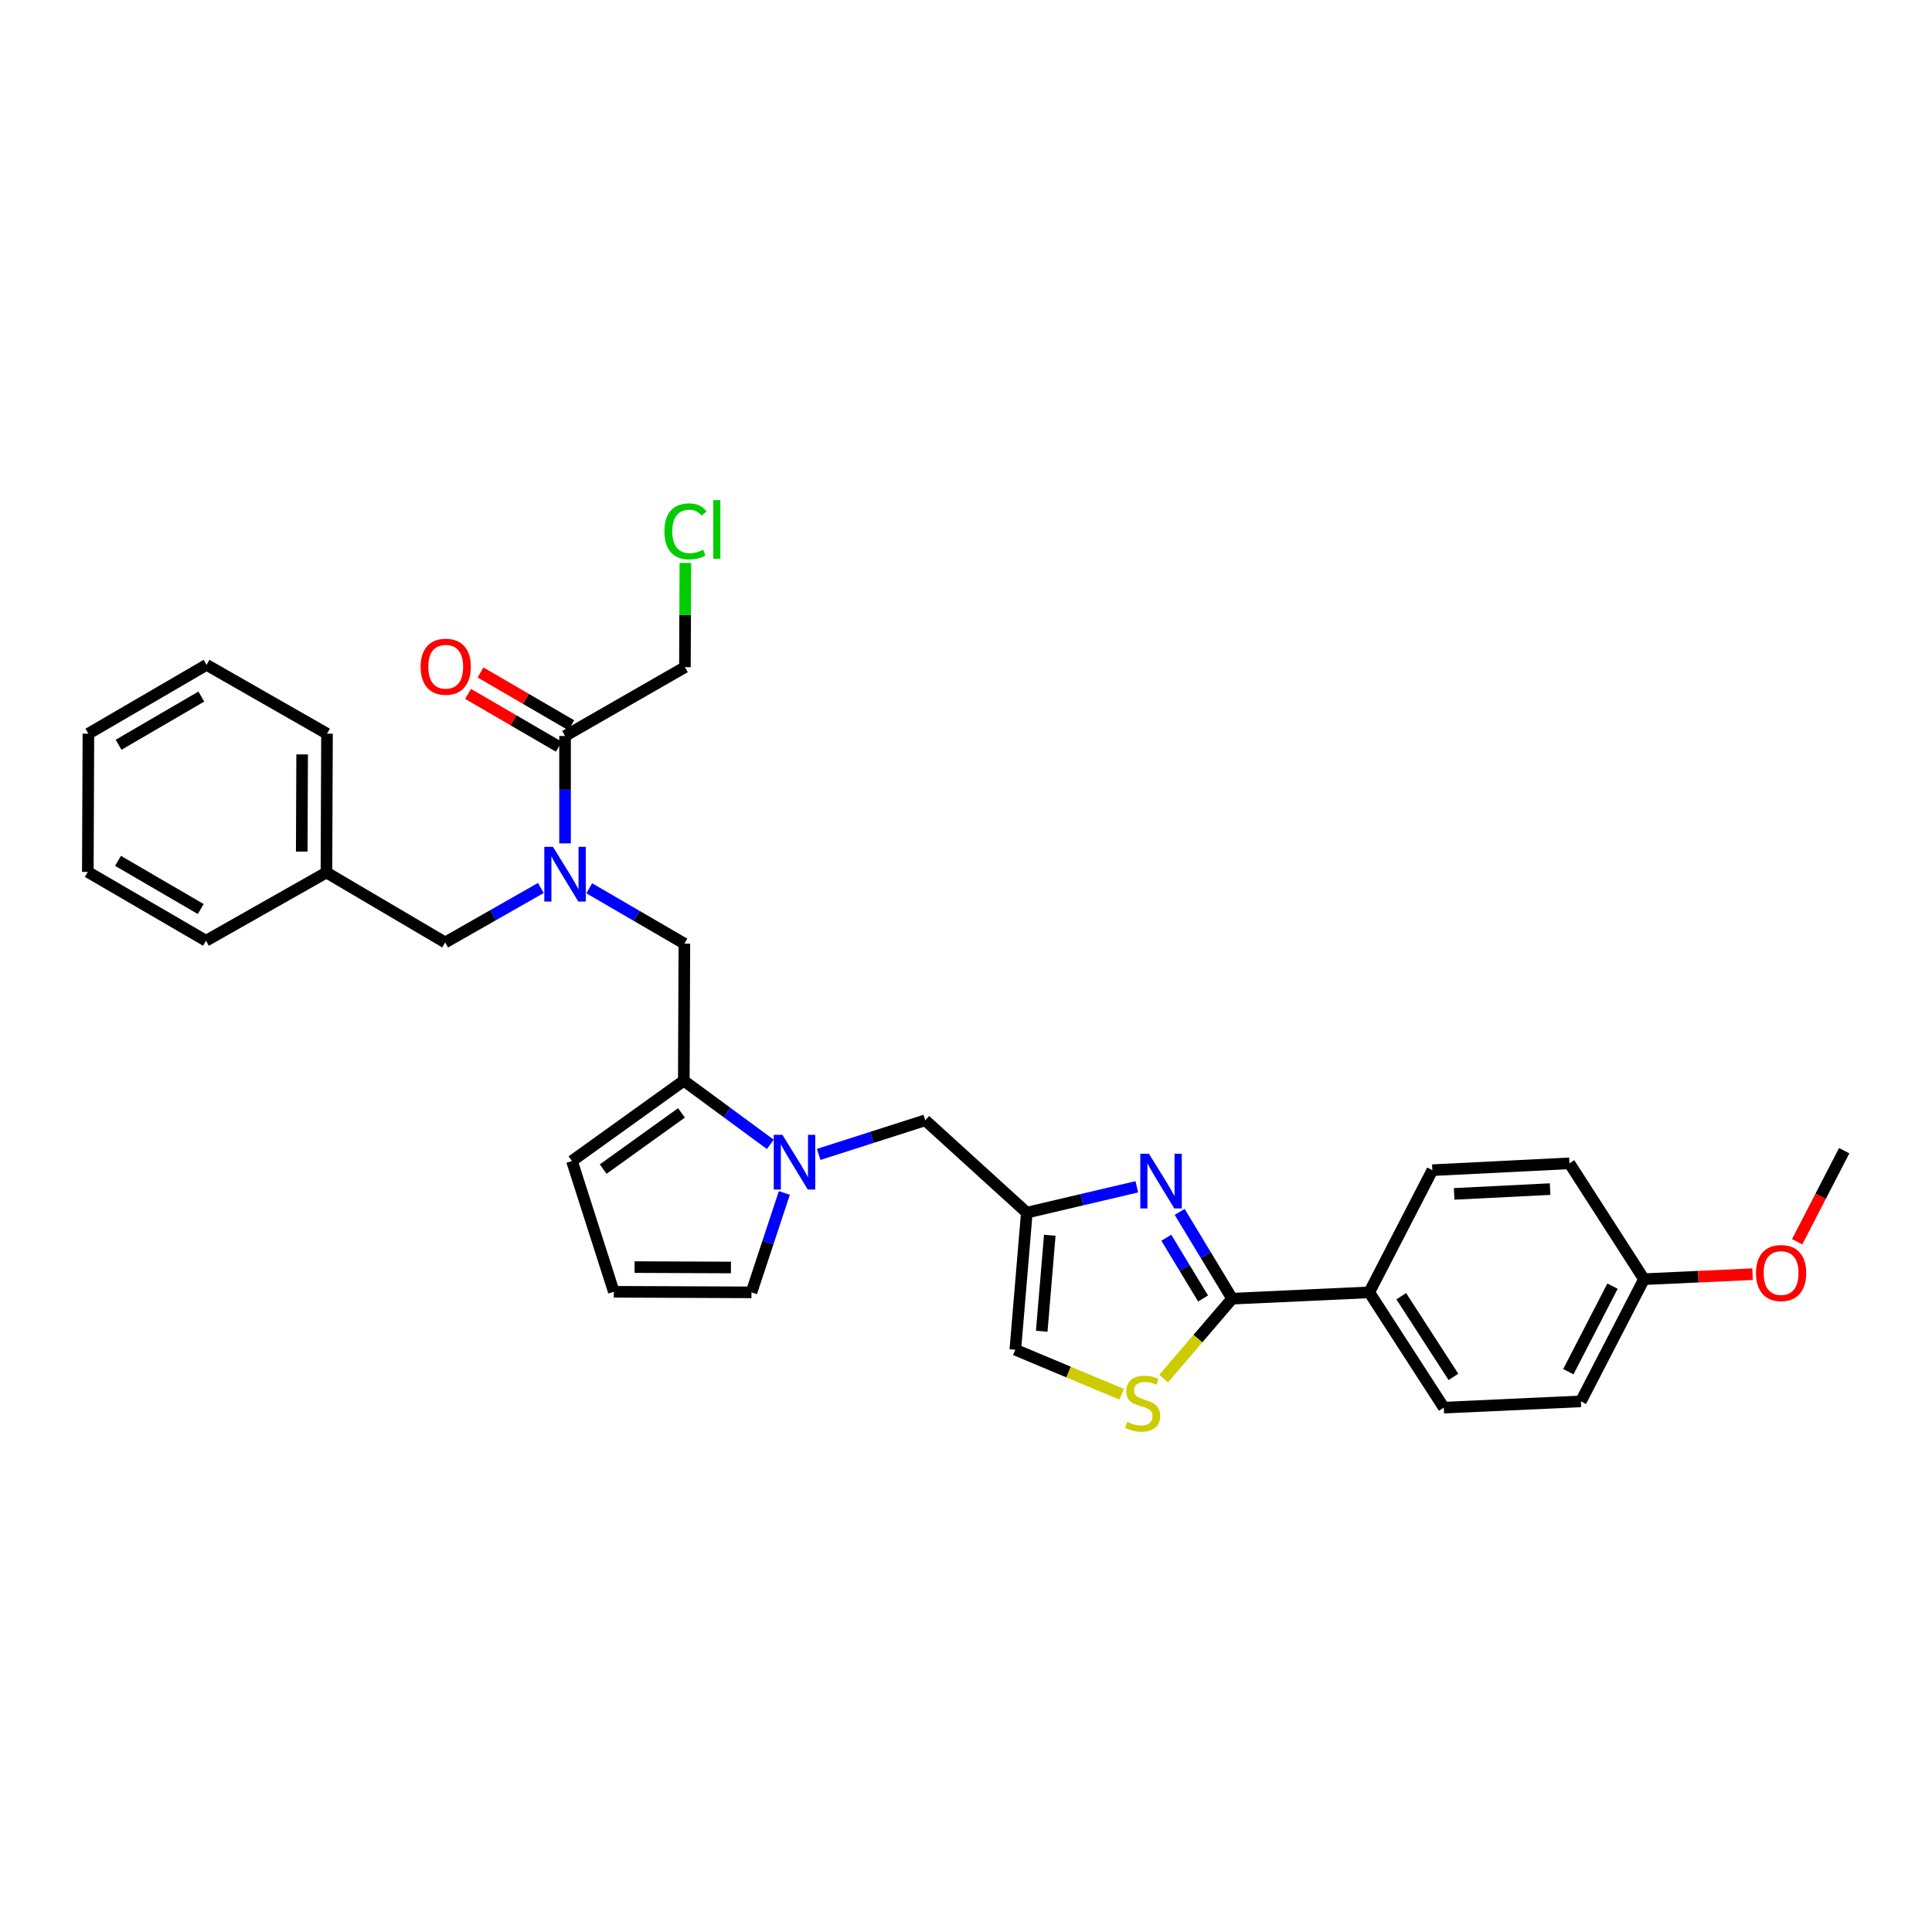<?xml version='1.0' encoding='iso-8859-1'?>
<svg version='1.1' baseProfile='full'
              xmlns='http://www.w3.org/2000/svg'
                      xmlns:rdkit='http://www.rdkit.org/xml'
                      xmlns:xlink='http://www.w3.org/1999/xlink'
                  xml:space='preserve'
width='1000px' height='1000px' viewBox='0 0 1000 1000'>
<!-- END OF HEADER -->
<rect style='opacity:1.0;fill:#FFFFFF;stroke:none' width='1000' height='1000' x='0' y='0'> </rect>
<path class='bond-0' d='M 610.593,627.277 L 624.173,649.734' style='fill:none;fill-rule:evenodd;stroke:#0000FF;stroke-width:6px;stroke-linecap:butt;stroke-linejoin:miter;stroke-opacity:1' />
<path class='bond-0' d='M 624.173,649.734 L 637.753,672.19' style='fill:none;fill-rule:evenodd;stroke:#000000;stroke-width:6px;stroke-linecap:butt;stroke-linejoin:miter;stroke-opacity:1' />
<path class='bond-0' d='M 603.693,640.651 L 613.199,656.37' style='fill:none;fill-rule:evenodd;stroke:#0000FF;stroke-width:6px;stroke-linecap:butt;stroke-linejoin:miter;stroke-opacity:1' />
<path class='bond-0' d='M 613.199,656.37 L 622.705,672.09' style='fill:none;fill-rule:evenodd;stroke:#000000;stroke-width:6px;stroke-linecap:butt;stroke-linejoin:miter;stroke-opacity:1' />
<path class='bond-2' d='M 588.43,614.282 L 559.953,620.972' style='fill:none;fill-rule:evenodd;stroke:#0000FF;stroke-width:6px;stroke-linecap:butt;stroke-linejoin:miter;stroke-opacity:1' />
<path class='bond-2' d='M 559.953,620.972 L 531.476,627.662' style='fill:none;fill-rule:evenodd;stroke:#000000;stroke-width:6px;stroke-linecap:butt;stroke-linejoin:miter;stroke-opacity:1' />
<path class='bond-4' d='M 637.753,672.19 L 620.024,692.873' style='fill:none;fill-rule:evenodd;stroke:#000000;stroke-width:6px;stroke-linecap:butt;stroke-linejoin:miter;stroke-opacity:1' />
<path class='bond-4' d='M 620.024,692.873 L 602.295,713.555' style='fill:none;fill-rule:evenodd;stroke:#CCCC00;stroke-width:6px;stroke-linecap:butt;stroke-linejoin:miter;stroke-opacity:1' />
<path class='bond-10' d='M 637.753,672.19 L 708.72,668.92' style='fill:none;fill-rule:evenodd;stroke:#000000;stroke-width:6px;stroke-linecap:butt;stroke-linejoin:miter;stroke-opacity:1' />
<path class='bond-1' d='M 423.752,597.527 L 451.335,588.692' style='fill:none;fill-rule:evenodd;stroke:#0000FF;stroke-width:6px;stroke-linecap:butt;stroke-linejoin:miter;stroke-opacity:1' />
<path class='bond-1' d='M 451.335,588.692 L 478.918,579.856' style='fill:none;fill-rule:evenodd;stroke:#000000;stroke-width:6px;stroke-linecap:butt;stroke-linejoin:miter;stroke-opacity:1' />
<path class='bond-3' d='M 398.717,592.325 L 376.325,575.849' style='fill:none;fill-rule:evenodd;stroke:#0000FF;stroke-width:6px;stroke-linecap:butt;stroke-linejoin:miter;stroke-opacity:1' />
<path class='bond-3' d='M 376.325,575.849 L 353.933,559.373' style='fill:none;fill-rule:evenodd;stroke:#000000;stroke-width:6px;stroke-linecap:butt;stroke-linejoin:miter;stroke-opacity:1' />
<path class='bond-11' d='M 405.969,617.471 L 397.467,643.195' style='fill:none;fill-rule:evenodd;stroke:#0000FF;stroke-width:6px;stroke-linecap:butt;stroke-linejoin:miter;stroke-opacity:1' />
<path class='bond-11' d='M 397.467,643.195 L 388.964,668.92' style='fill:none;fill-rule:evenodd;stroke:#000000;stroke-width:6px;stroke-linecap:butt;stroke-linejoin:miter;stroke-opacity:1' />
<path class='bond-8' d='M 531.476,627.662 L 525.527,698.622' style='fill:none;fill-rule:evenodd;stroke:#000000;stroke-width:6px;stroke-linecap:butt;stroke-linejoin:miter;stroke-opacity:1' />
<path class='bond-8' d='M 543.363,639.377 L 539.199,689.05' style='fill:none;fill-rule:evenodd;stroke:#000000;stroke-width:6px;stroke-linecap:butt;stroke-linejoin:miter;stroke-opacity:1' />
<path class='bond-9' d='M 531.476,627.662 L 478.918,579.856' style='fill:none;fill-rule:evenodd;stroke:#000000;stroke-width:6px;stroke-linecap:butt;stroke-linejoin:miter;stroke-opacity:1' />
<path class='bond-7' d='M 353.933,559.373 L 354.232,488.427' style='fill:none;fill-rule:evenodd;stroke:#000000;stroke-width:6px;stroke-linecap:butt;stroke-linejoin:miter;stroke-opacity:1' />
<path class='bond-12' d='M 353.933,559.373 L 296.039,600.938' style='fill:none;fill-rule:evenodd;stroke:#000000;stroke-width:6px;stroke-linecap:butt;stroke-linejoin:miter;stroke-opacity:1' />
<path class='bond-12' d='M 352.728,576.025 L 312.202,605.121' style='fill:none;fill-rule:evenodd;stroke:#000000;stroke-width:6px;stroke-linecap:butt;stroke-linejoin:miter;stroke-opacity:1' />
<path class='bond-31' d='M 580.57,721.672 L 553.049,710.147' style='fill:none;fill-rule:evenodd;stroke:#CCCC00;stroke-width:6px;stroke-linecap:butt;stroke-linejoin:miter;stroke-opacity:1' />
<path class='bond-31' d='M 553.049,710.147 L 525.527,698.622' style='fill:none;fill-rule:evenodd;stroke:#000000;stroke-width:6px;stroke-linecap:butt;stroke-linejoin:miter;stroke-opacity:1' />
<path class='bond-5' d='M 304.996,459.774 L 329.614,474.1' style='fill:none;fill-rule:evenodd;stroke:#0000FF;stroke-width:6px;stroke-linecap:butt;stroke-linejoin:miter;stroke-opacity:1' />
<path class='bond-5' d='M 329.614,474.1 L 354.232,488.427' style='fill:none;fill-rule:evenodd;stroke:#000000;stroke-width:6px;stroke-linecap:butt;stroke-linejoin:miter;stroke-opacity:1' />
<path class='bond-6' d='M 292.469,436.535 L 292.469,408.737' style='fill:none;fill-rule:evenodd;stroke:#0000FF;stroke-width:6px;stroke-linecap:butt;stroke-linejoin:miter;stroke-opacity:1' />
<path class='bond-6' d='M 292.469,408.737 L 292.469,380.939' style='fill:none;fill-rule:evenodd;stroke:#000000;stroke-width:6px;stroke-linecap:butt;stroke-linejoin:miter;stroke-opacity:1' />
<path class='bond-14' d='M 279.944,459.616 L 255.183,473.715' style='fill:none;fill-rule:evenodd;stroke:#0000FF;stroke-width:6px;stroke-linecap:butt;stroke-linejoin:miter;stroke-opacity:1' />
<path class='bond-14' d='M 255.183,473.715 L 230.422,487.814' style='fill:none;fill-rule:evenodd;stroke:#000000;stroke-width:6px;stroke-linecap:butt;stroke-linejoin:miter;stroke-opacity:1' />
<path class='bond-15' d='M 295.693,375.397 L 272.205,361.736' style='fill:none;fill-rule:evenodd;stroke:#000000;stroke-width:6px;stroke-linecap:butt;stroke-linejoin:miter;stroke-opacity:1' />
<path class='bond-15' d='M 272.205,361.736 L 248.717,348.074' style='fill:none;fill-rule:evenodd;stroke:#FF0000;stroke-width:6px;stroke-linecap:butt;stroke-linejoin:miter;stroke-opacity:1' />
<path class='bond-15' d='M 289.246,386.482 L 265.757,372.821' style='fill:none;fill-rule:evenodd;stroke:#000000;stroke-width:6px;stroke-linecap:butt;stroke-linejoin:miter;stroke-opacity:1' />
<path class='bond-15' d='M 265.757,372.821 L 242.269,359.16' style='fill:none;fill-rule:evenodd;stroke:#FF0000;stroke-width:6px;stroke-linecap:butt;stroke-linejoin:miter;stroke-opacity:1' />
<path class='bond-22' d='M 292.469,380.939 L 354.517,345.317' style='fill:none;fill-rule:evenodd;stroke:#000000;stroke-width:6px;stroke-linecap:butt;stroke-linejoin:miter;stroke-opacity:1' />
<path class='bond-16' d='M 708.72,668.92 L 747.314,728.595' style='fill:none;fill-rule:evenodd;stroke:#000000;stroke-width:6px;stroke-linecap:butt;stroke-linejoin:miter;stroke-opacity:1' />
<path class='bond-16' d='M 725.278,670.907 L 752.293,712.68' style='fill:none;fill-rule:evenodd;stroke:#000000;stroke-width:6px;stroke-linecap:butt;stroke-linejoin:miter;stroke-opacity:1' />
<path class='bond-17' d='M 708.72,668.92 L 741.379,605.683' style='fill:none;fill-rule:evenodd;stroke:#000000;stroke-width:6px;stroke-linecap:butt;stroke-linejoin:miter;stroke-opacity:1' />
<path class='bond-13' d='M 388.964,668.92 L 317.712,668.628' style='fill:none;fill-rule:evenodd;stroke:#000000;stroke-width:6px;stroke-linecap:butt;stroke-linejoin:miter;stroke-opacity:1' />
<path class='bond-13' d='M 378.329,656.052 L 328.452,655.848' style='fill:none;fill-rule:evenodd;stroke:#000000;stroke-width:6px;stroke-linecap:butt;stroke-linejoin:miter;stroke-opacity:1' />
<path class='bond-33' d='M 296.039,600.938 L 317.712,668.628' style='fill:none;fill-rule:evenodd;stroke:#000000;stroke-width:6px;stroke-linecap:butt;stroke-linejoin:miter;stroke-opacity:1' />
<path class='bond-19' d='M 230.422,487.814 L 168.958,451.608' style='fill:none;fill-rule:evenodd;stroke:#000000;stroke-width:6px;stroke-linecap:butt;stroke-linejoin:miter;stroke-opacity:1' />
<path class='bond-20' d='M 747.314,728.595 L 818.267,725.347' style='fill:none;fill-rule:evenodd;stroke:#000000;stroke-width:6px;stroke-linecap:butt;stroke-linejoin:miter;stroke-opacity:1' />
<path class='bond-21' d='M 741.379,605.683 L 812.333,602.135' style='fill:none;fill-rule:evenodd;stroke:#000000;stroke-width:6px;stroke-linecap:butt;stroke-linejoin:miter;stroke-opacity:1' />
<path class='bond-21' d='M 752.663,617.959 L 802.33,615.475' style='fill:none;fill-rule:evenodd;stroke:#000000;stroke-width:6px;stroke-linecap:butt;stroke-linejoin:miter;stroke-opacity:1' />
<path class='bond-18' d='M 850.926,662.102 L 812.333,602.135' style='fill:none;fill-rule:evenodd;stroke:#000000;stroke-width:6px;stroke-linecap:butt;stroke-linejoin:miter;stroke-opacity:1' />
<path class='bond-24' d='M 850.926,662.102 L 879.022,660.81' style='fill:none;fill-rule:evenodd;stroke:#000000;stroke-width:6px;stroke-linecap:butt;stroke-linejoin:miter;stroke-opacity:1' />
<path class='bond-24' d='M 879.022,660.81 L 907.118,659.518' style='fill:none;fill-rule:evenodd;stroke:#FF0000;stroke-width:6px;stroke-linecap:butt;stroke-linejoin:miter;stroke-opacity:1' />
<path class='bond-32' d='M 850.926,662.102 L 818.267,725.347' style='fill:none;fill-rule:evenodd;stroke:#000000;stroke-width:6px;stroke-linecap:butt;stroke-linejoin:miter;stroke-opacity:1' />
<path class='bond-32' d='M 834.633,665.705 L 811.772,709.976' style='fill:none;fill-rule:evenodd;stroke:#000000;stroke-width:6px;stroke-linecap:butt;stroke-linejoin:miter;stroke-opacity:1' />
<path class='bond-25' d='M 168.958,451.608 L 169.258,379.757' style='fill:none;fill-rule:evenodd;stroke:#000000;stroke-width:6px;stroke-linecap:butt;stroke-linejoin:miter;stroke-opacity:1' />
<path class='bond-25' d='M 156.179,440.777 L 156.389,390.481' style='fill:none;fill-rule:evenodd;stroke:#000000;stroke-width:6px;stroke-linecap:butt;stroke-linejoin:miter;stroke-opacity:1' />
<path class='bond-26' d='M 168.958,451.608 L 106.619,486.931' style='fill:none;fill-rule:evenodd;stroke:#000000;stroke-width:6px;stroke-linecap:butt;stroke-linejoin:miter;stroke-opacity:1' />
<path class='bond-23' d='M 354.517,345.317 L 354.63,318.344' style='fill:none;fill-rule:evenodd;stroke:#000000;stroke-width:6px;stroke-linecap:butt;stroke-linejoin:miter;stroke-opacity:1' />
<path class='bond-23' d='M 354.63,318.344 L 354.743,291.372' style='fill:none;fill-rule:evenodd;stroke:#00CC00;stroke-width:6px;stroke-linecap:butt;stroke-linejoin:miter;stroke-opacity:1' />
<path class='bond-27' d='M 930.206,642.74 L 942.376,619.171' style='fill:none;fill-rule:evenodd;stroke:#FF0000;stroke-width:6px;stroke-linecap:butt;stroke-linejoin:miter;stroke-opacity:1' />
<path class='bond-27' d='M 942.376,619.171 L 954.545,595.602' style='fill:none;fill-rule:evenodd;stroke:#000000;stroke-width:6px;stroke-linecap:butt;stroke-linejoin:miter;stroke-opacity:1' />
<path class='bond-28' d='M 169.258,379.757 L 106.918,344.12' style='fill:none;fill-rule:evenodd;stroke:#000000;stroke-width:6px;stroke-linecap:butt;stroke-linejoin:miter;stroke-opacity:1' />
<path class='bond-29' d='M 106.619,486.931 L 45.455,451.308' style='fill:none;fill-rule:evenodd;stroke:#000000;stroke-width:6px;stroke-linecap:butt;stroke-linejoin:miter;stroke-opacity:1' />
<path class='bond-29' d='M 103.898,470.506 L 61.083,445.57' style='fill:none;fill-rule:evenodd;stroke:#000000;stroke-width:6px;stroke-linecap:butt;stroke-linejoin:miter;stroke-opacity:1' />
<path class='bond-34' d='M 106.918,344.12 L 45.754,379.757' style='fill:none;fill-rule:evenodd;stroke:#000000;stroke-width:6px;stroke-linecap:butt;stroke-linejoin:miter;stroke-opacity:1' />
<path class='bond-34' d='M 104.199,360.546 L 61.384,385.492' style='fill:none;fill-rule:evenodd;stroke:#000000;stroke-width:6px;stroke-linecap:butt;stroke-linejoin:miter;stroke-opacity:1' />
<path class='bond-30' d='M 45.455,451.308 L 45.754,379.757' style='fill:none;fill-rule:evenodd;stroke:#000000;stroke-width:6px;stroke-linecap:butt;stroke-linejoin:miter;stroke-opacity:1' />
<path  class='atom-0' d='M 594.695 597.18
L 603.975 612.18
Q 604.895 613.66, 606.375 616.34
Q 607.855 619.02, 607.935 619.18
L 607.935 597.18
L 611.695 597.18
L 611.695 625.5
L 607.815 625.5
L 597.855 609.1
Q 596.695 607.18, 595.455 604.98
Q 594.255 602.78, 593.895 602.1
L 593.895 625.5
L 590.215 625.5
L 590.215 597.18
L 594.695 597.18
' fill='#0000FF'/>
<path  class='atom-2' d='M 404.975 587.376
L 414.255 602.376
Q 415.175 603.856, 416.655 606.536
Q 418.135 609.216, 418.215 609.376
L 418.215 587.376
L 421.975 587.376
L 421.975 615.696
L 418.095 615.696
L 408.135 599.296
Q 406.975 597.376, 405.735 595.176
Q 404.535 592.976, 404.175 592.296
L 404.175 615.696
L 400.495 615.696
L 400.495 587.376
L 404.975 587.376
' fill='#0000FF'/>
<path  class='atom-5' d='M 583.436 735.943
Q 583.756 736.063, 585.076 736.623
Q 586.396 737.183, 587.836 737.543
Q 589.316 737.863, 590.756 737.863
Q 593.436 737.863, 594.996 736.583
Q 596.556 735.263, 596.556 732.983
Q 596.556 731.423, 595.756 730.463
Q 594.996 729.503, 593.796 728.983
Q 592.596 728.463, 590.596 727.863
Q 588.076 727.103, 586.556 726.383
Q 585.076 725.663, 583.996 724.143
Q 582.956 722.623, 582.956 720.063
Q 582.956 716.503, 585.356 714.303
Q 587.796 712.103, 592.596 712.103
Q 595.876 712.103, 599.596 713.663
L 598.676 716.743
Q 595.276 715.343, 592.716 715.343
Q 589.956 715.343, 588.436 716.503
Q 586.916 717.623, 586.956 719.583
Q 586.956 721.103, 587.716 722.023
Q 588.516 722.943, 589.636 723.463
Q 590.796 723.983, 592.716 724.583
Q 595.276 725.383, 596.796 726.183
Q 598.316 726.983, 599.396 728.623
Q 600.516 730.223, 600.516 732.983
Q 600.516 736.903, 597.876 739.023
Q 595.276 741.103, 590.916 741.103
Q 588.396 741.103, 586.476 740.543
Q 584.596 740.023, 582.356 739.103
L 583.436 735.943
' fill='#CCCC00'/>
<path  class='atom-6' d='M 286.209 438.324
L 295.489 453.324
Q 296.409 454.804, 297.889 457.484
Q 299.369 460.164, 299.449 460.324
L 299.449 438.324
L 303.209 438.324
L 303.209 466.644
L 299.329 466.644
L 289.369 450.244
Q 288.209 448.324, 286.969 446.124
Q 285.769 443.924, 285.409 443.244
L 285.409 466.644
L 281.729 466.644
L 281.729 438.324
L 286.209 438.324
' fill='#0000FF'/>
<path  class='atom-16' d='M 217.707 345.097
Q 217.707 338.297, 221.067 334.497
Q 224.427 330.697, 230.707 330.697
Q 236.987 330.697, 240.347 334.497
Q 243.707 338.297, 243.707 345.097
Q 243.707 351.977, 240.307 355.897
Q 236.907 359.777, 230.707 359.777
Q 224.467 359.777, 221.067 355.897
Q 217.707 352.017, 217.707 345.097
M 230.707 356.577
Q 235.027 356.577, 237.347 353.697
Q 239.707 350.777, 239.707 345.097
Q 239.707 339.537, 237.347 336.737
Q 235.027 333.897, 230.707 333.897
Q 226.387 333.897, 224.027 336.697
Q 221.707 339.497, 221.707 345.097
Q 221.707 350.817, 224.027 353.697
Q 226.387 356.577, 230.707 356.577
' fill='#FF0000'/>
<path  class='atom-24' d='M 343.896 275.03
Q 343.896 267.99, 347.176 264.31
Q 350.496 260.59, 356.776 260.59
Q 362.616 260.59, 365.736 264.71
L 363.096 266.87
Q 360.816 263.87, 356.776 263.87
Q 352.496 263.87, 350.216 266.75
Q 347.976 269.59, 347.976 275.03
Q 347.976 280.63, 350.296 283.51
Q 352.656 286.39, 357.216 286.39
Q 360.336 286.39, 363.976 284.51
L 365.096 287.51
Q 363.616 288.47, 361.376 289.03
Q 359.136 289.59, 356.656 289.59
Q 350.496 289.59, 347.176 285.83
Q 343.896 282.07, 343.896 275.03
' fill='#00CC00'/>
<path  class='atom-24' d='M 369.176 258.87
L 372.856 258.87
L 372.856 289.23
L 369.176 289.23
L 369.176 258.87
' fill='#00CC00'/>
<path  class='atom-25' d='M 908.894 658.919
Q 908.894 652.119, 912.254 648.319
Q 915.614 644.519, 921.894 644.519
Q 928.174 644.519, 931.534 648.319
Q 934.894 652.119, 934.894 658.919
Q 934.894 665.799, 931.494 669.719
Q 928.094 673.599, 921.894 673.599
Q 915.654 673.599, 912.254 669.719
Q 908.894 665.839, 908.894 658.919
M 921.894 670.399
Q 926.214 670.399, 928.534 667.519
Q 930.894 664.599, 930.894 658.919
Q 930.894 653.359, 928.534 650.559
Q 926.214 647.719, 921.894 647.719
Q 917.574 647.719, 915.214 650.519
Q 912.894 653.319, 912.894 658.919
Q 912.894 664.639, 915.214 667.519
Q 917.574 670.399, 921.894 670.399
' fill='#FF0000'/>
</svg>
